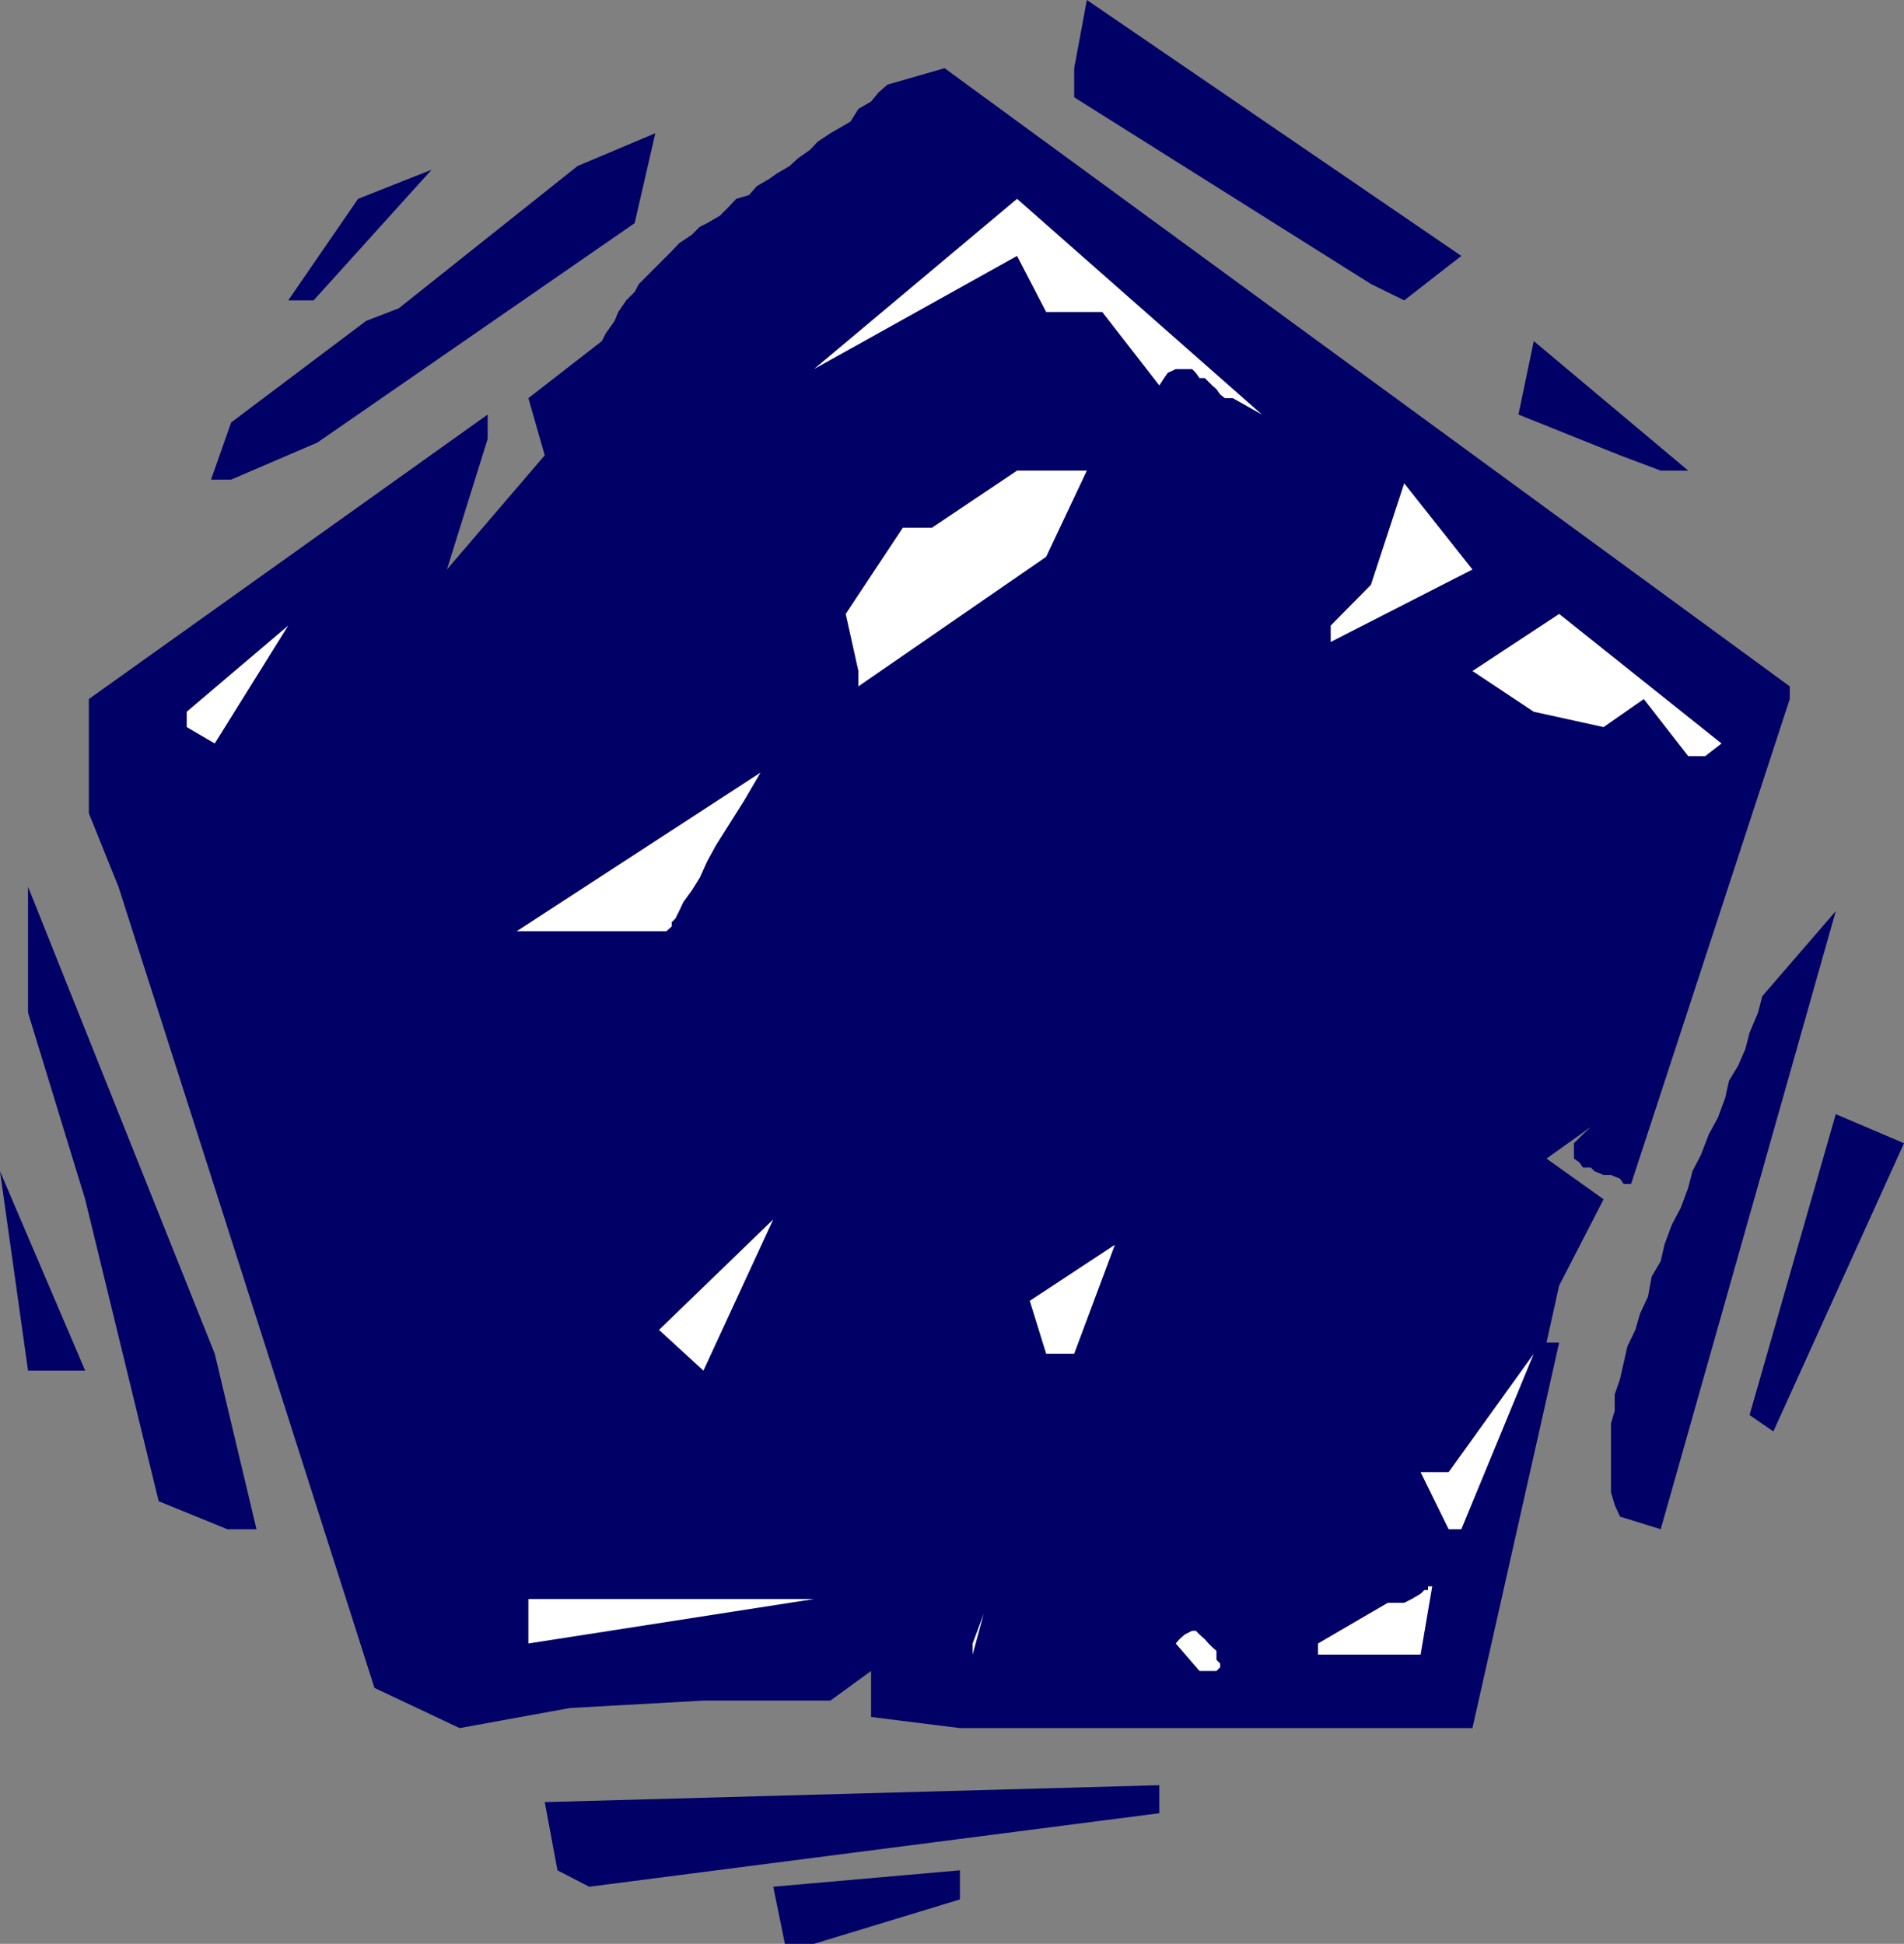 <svg xmlns="http://www.w3.org/2000/svg" width="360" height="367.602"><rect width="100%" height="100%" fill="#808080" stroke="none"/><path fill="#006" d="m148.402 367.602-2.199-10.801 35.297-3.102v5.5l-27.598 8.403h-5.5m-43-13.902L103 340.8l116.203-3.198v5.296l-107.8 13.903-6-3.102M86.902 326.8l-16.101-7.6-21.598-67.7-26.8-83.8-5.602-13.9v-21.6l75.402-53.802V83L84.5 107.7 103 86.101 99.902 75.3l13.899-10.8.699-1.398 1.703-2.403.7-1.699 1.5-2.2L120 55.2l.8-1.5 1.403-1.4 1.7-1.698 1.398-1.403L127 47.5l1.402-1.5 2.399-1.602 1.5-1.5 1.402-.699 2.399-1.398 1.699-1.7 1.402-1.5 2.399-.703 1.5-1.699 2.398-1.398 1.402-1 2.399-1.403L150.8 30l2.402-1.7 1.399-1.5L157 25.2l1.402-.802L160.801 23l1.5-2.398 2.402-1.403 1.399-1.699L167.8 16l10.8-3.102 159.801 116.903v2.398l-30 91.7H307l-.7-1-1.698-.7h-1.399l-1.703-.699-.7-.7h-1.5l-.698-1-1-.698v-2.903l1.699-1.699 1.5-1.398-8.399 6 10.801 7.699-8.402 16.3-2.399 10.797h2.399l-16.399 72.903H181.5l-16.797-2.102V316L157 321.602h-24L107.8 323l-20.898 3.8"/><path fill="#fff" d="m183.902 310.8 2.098-5.6-2.098 7.698zm38.398 0 .7-.8 1-.898 1.402-.704h.7l.699.704 1 .898.699.8.703.7.797.7v1.698l.703.704v.699L230 316h-3.2l-4.5-5.2m26.903 0 13.2-7.698h3.097l1.402-.704 1.7-1 .699-.699H270V300h.8l-2.198 12.898h-19.399v-2.097m-149.301-8.403h54l-54 8.403zm0 0"/><path fill="#006" d="m43 289.2-13-5.302-13.898-57.097L5.3 191.5v-23.8L40.6 256l7.899 33.2H43"/><path fill="#fff" d="m273.902 289.2-5.3-10.802h5.3L290 256l-13.7 33.2h-2.398"/><path fill="#006" d="m306.3 286.8-1-2.198-.698-2.403v-13l.699-2.398v-3.102l1-2.898.699-3.102.703-3.097 1.5-3.102.899-3.102 1.5-3.199.699-3.8L314 238.5l.703-3.102 1.399-3.796 1.699-3.204 1.402-3.796.797-3.102 1.602-3.102 1.5-3.898 1.699-3.102 1.402-3.796.7-3.204 1.699-2.796 1.398-3.204.8-3.097 1.602-3.801.801-3.102 13.899-16.097L314 289.199l-7.7-2.398m24.5-19.199 16.302-56.903L360 216.2l-24.7 54.5-4.5-3.097"/><path fill="#fff" d="m124.602 251.5 21.601-20.898L133 259.199Zm0 0"/><path fill="#006" d="M5.3 259.2 0 221.5l16.102 37.7zm0 0"/><path fill="#fff" d="m197.8 256-3.097-10 16.098-10.602L203.1 256h-5.3M97.703 176.102l46.098-30-3.098 5.296-2.902 4.602-2.399 3.8-1.699 3.098-1.402 3.102-1.5 2.398-1.598 2.204-.8 1.699-.7 1.398-.703.7v.8l-1 .903H97.703M319.203 143l-8.402-10.8-7.598 5.3L290 134.602l-11.598-7.704 16.399-10.796 30.699 24.5-3.098 2.398h-3.199M35.3 134.602 54.5 118.3l-13.898 22.3-5.302-3.1v-2.898m127-7.704-2.398-10.796L170.703 99.8h5.5L192.301 89H205.5l-7.7 16.3-35.5 24.5v-2.902m89.302-8.598 7.601-7.698 6.297-19.204 12.902 16.301-26.8 13.7V118.3"/><path fill="#006" d="m39.902 90.7 3.801-10.802 25.5-19.199 6.2-2.398 33.8-26.903 14.7-6.199-3.903 17-60 41.5-16.297 7h-3.8M306.3 86.102l-19.198-7.704L290 64.5 319.203 89H314l-7.7-2.898"/><path fill="#fff" d="M233.102 75.3h-1.5l-.899-.698-.703-1-.797-.704-.703-.699-.7-.699h-1l-.698-1-.7-.7h-3.101l-1.5.7-.7 1-.898 1.398L208.403 59H197.8l-5.5-10.602-38.399 21.403 38.399-32.2 46.3 40.797-5.5-3.097"/><path fill="#006" d="m54.5 56.8 13.203-19.198 13.899-5.5L59.3 56.8h-4.8m204.703-3.1-56.101-35.302v-5.5L205.5 0l70.8 48.398-10.8 8.403-6.297-3.102"/></svg>
